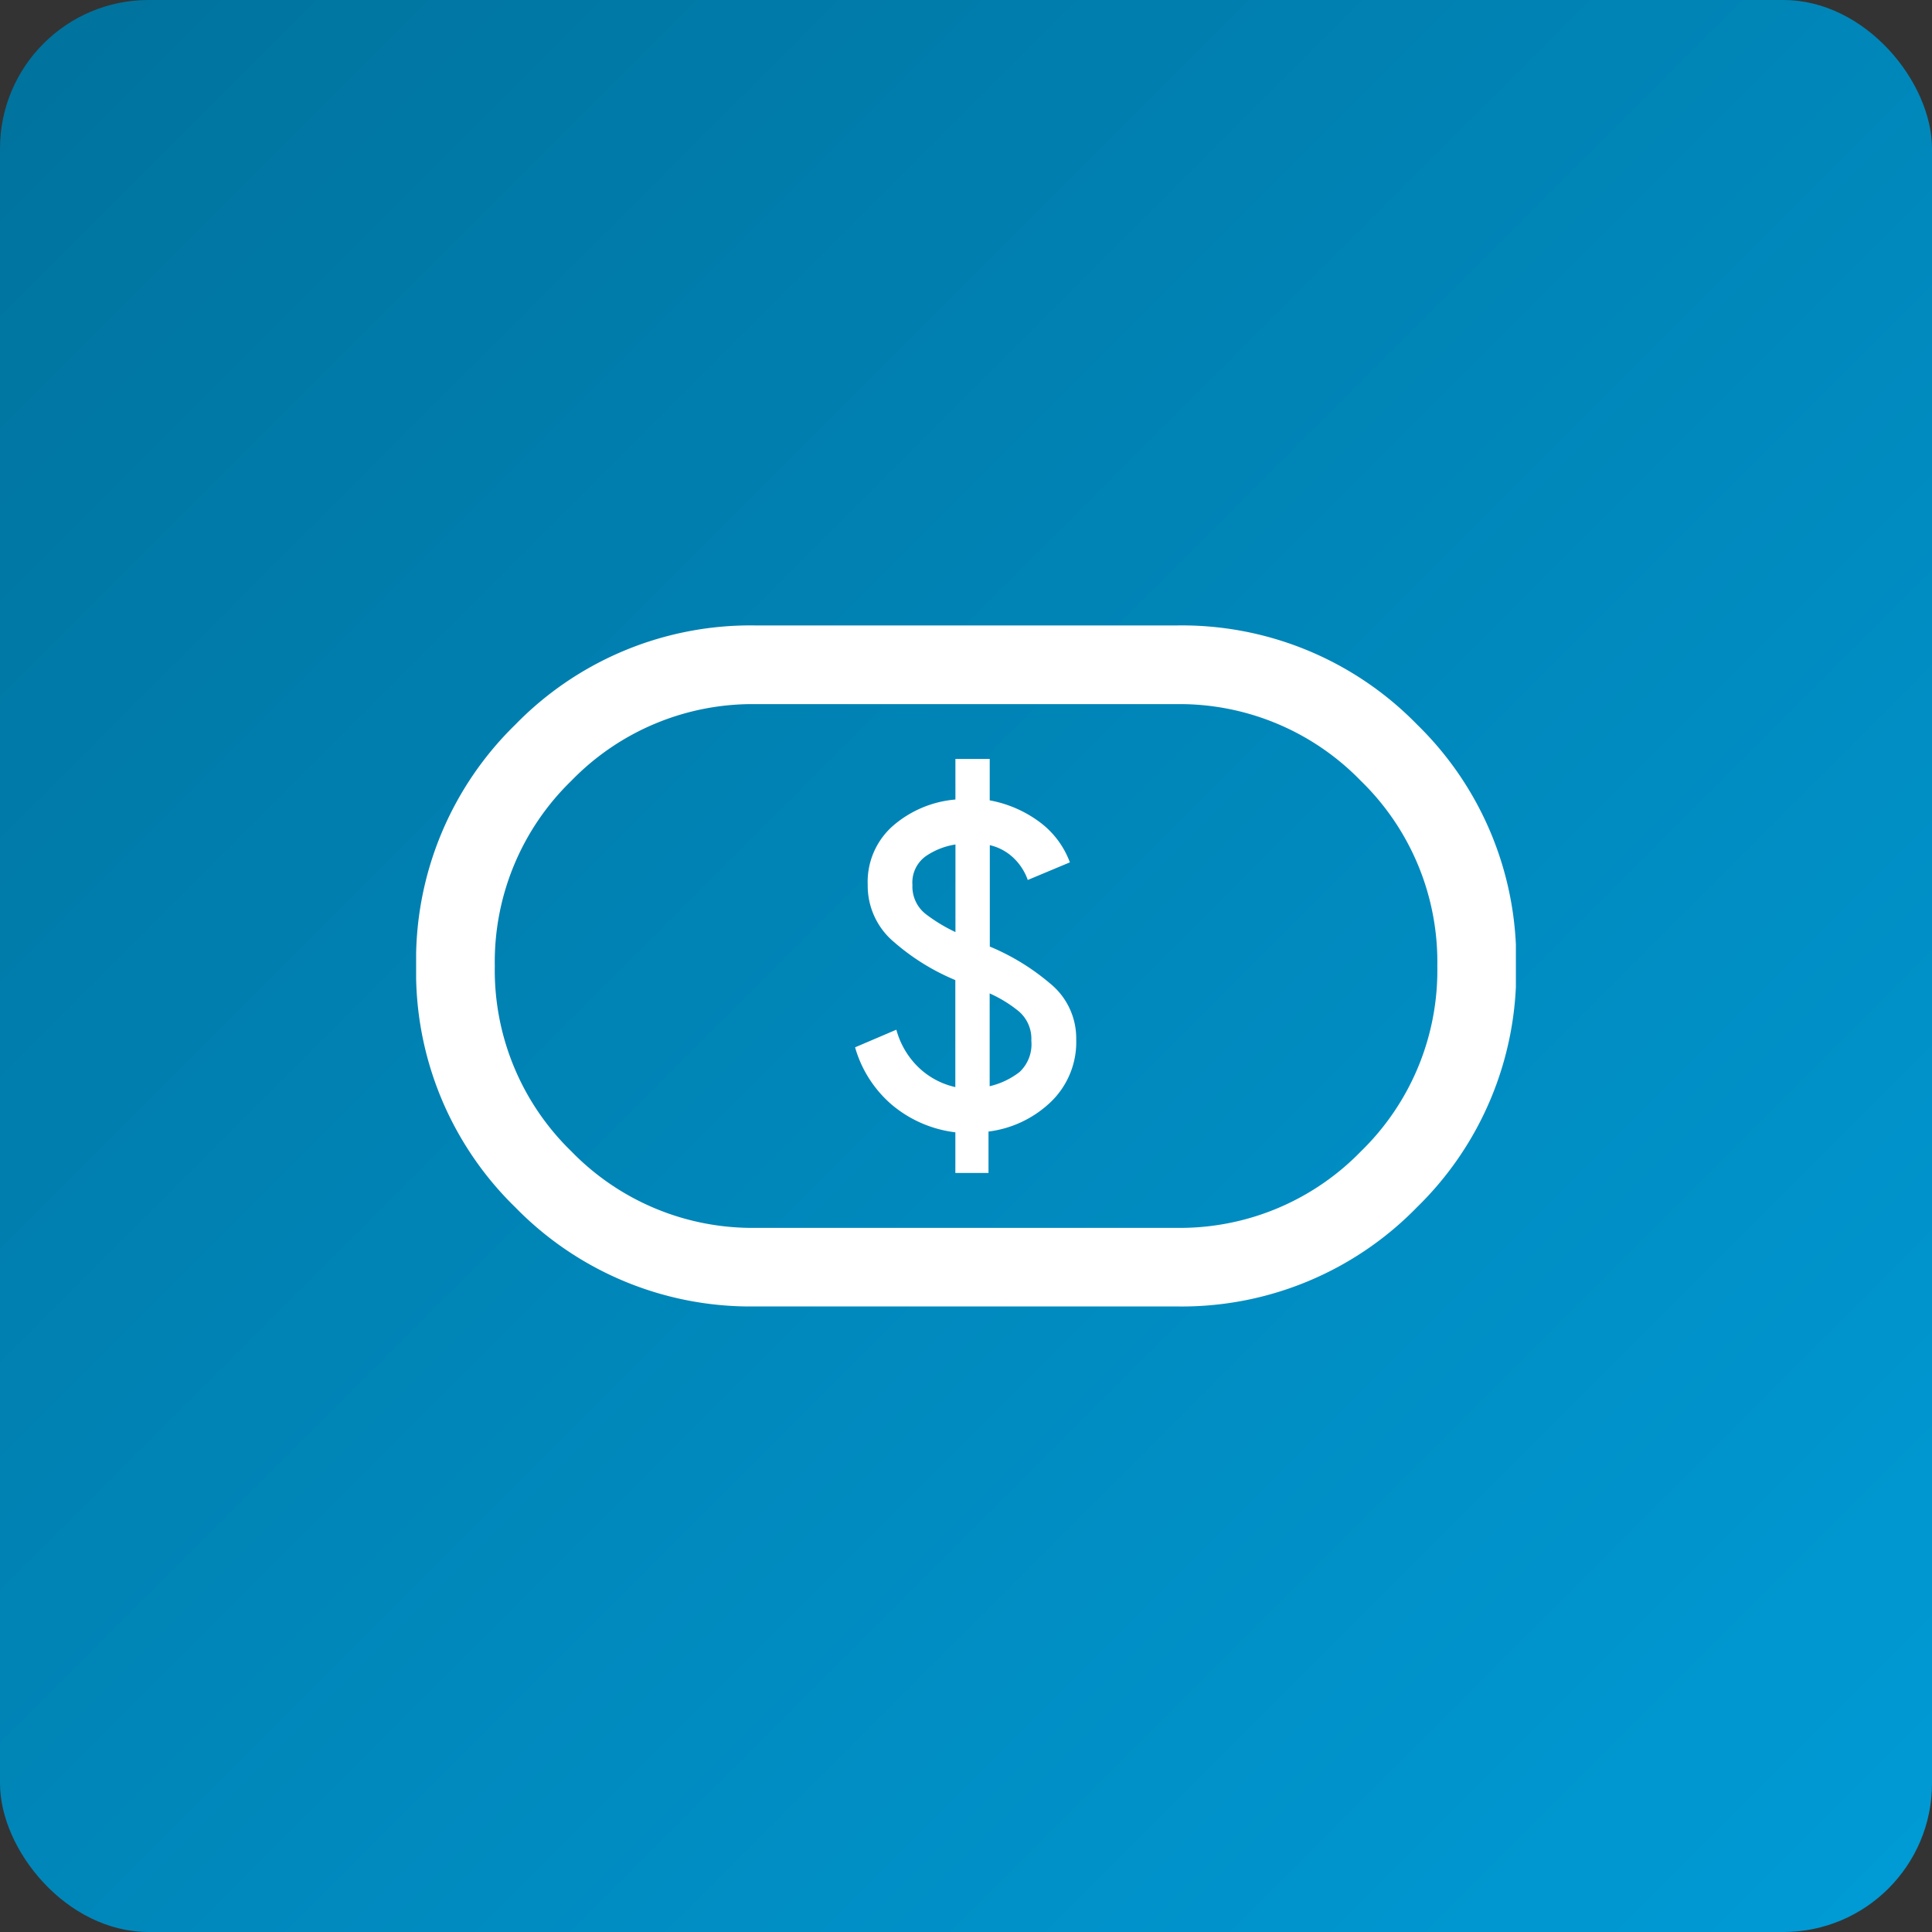 <svg xmlns="http://www.w3.org/2000/svg" xmlns:xlink="http://www.w3.org/1999/xlink" width="65" height="65" viewBox="0 0 65 65">
  <rect x="0" y="0" width="65" height="65" fill="#333333" stroke="none"/>
  <defs>
    <linearGradient id="linear-gradient" x2="1" y2="1" gradientUnits="objectBoundingBox">
      <stop offset="0" stop-color="#00729d"/>
      <stop offset="1" stop-color="#009bd6"/>
    </linearGradient>
    <clipPath id="clip-path">
      <rect id="Rectangle_14035" data-name="Rectangle 14035" width="37" height="37" rx="5" transform="translate(1770 1430)" fill="#fff"/>
    </clipPath>
  </defs>
  <g id="Group_12997" data-name="Group 12997" transform="translate(-1756 -1416)">
    <rect id="Rectangle_14043" data-name="Rectangle 14043" width="65" height="65" rx="5" transform="translate(1756 1416)" fill="url(#linear-gradient)"/>
    <g id="Mask_Group_1" data-name="Mask Group 1" clip-path="url(#clip-path)">
      <path id="finance_chip_24dp_E3E3E3_FILL0_wght300_GRAD0_opsz24" d="M20.787-14.18H21.9v-1.393a3.691,3.691,0,0,0,2.092-.992,2.794,2.794,0,0,0,.859-2.115,2.375,2.375,0,0,0-.881-1.877,7.69,7.69,0,0,0-2.026-1.24v-3.412a1.718,1.718,0,0,1,.8.432,1.883,1.883,0,0,1,.477.74l1.417-.593a2.971,2.971,0,0,0-1.058-1.386,4.031,4.031,0,0,0-1.639-.7v-1.393H20.787v1.365a3.679,3.679,0,0,0-2.092.877,2.508,2.508,0,0,0-.859,1.989,2.474,2.474,0,0,0,.9,1.942,7.527,7.527,0,0,0,2.048,1.267v3.6a2.607,2.607,0,0,1-1.282-.707A2.764,2.764,0,0,1,18.8-19l-1.389.593a3.986,3.986,0,0,0,1.233,1.929,4.08,4.08,0,0,0,2.141.931v1.365Zm1.152-2.914v-3.127a4.378,4.378,0,0,1,.977.6,1.217,1.217,0,0,1,.425.992,1.279,1.279,0,0,1-.395,1.052,2.622,2.622,0,0,1-1.008.479Zm-1.152-5.191a5.466,5.466,0,0,1-.991-.6,1.172,1.172,0,0,1-.455-.984,1.09,1.09,0,0,1,.447-.967,2.417,2.417,0,0,1,1-.395v2.951ZM14.1-9.69a11.051,11.051,0,0,1-8.119-3.333A11.044,11.044,0,0,1,2.643-21.14a11.055,11.055,0,0,1,3.334-8.12A11.045,11.045,0,0,1,14.1-32.6h14.1a11.051,11.051,0,0,1,8.119,3.333,11.044,11.044,0,0,1,3.334,8.117,11.055,11.055,0,0,1-3.334,8.12A11.045,11.045,0,0,1,28.19-9.69Zm0-2.643h14.1a8.49,8.49,0,0,0,6.233-2.577A8.49,8.49,0,0,0,37-21.143a8.49,8.49,0,0,0-2.577-6.233,8.49,8.49,0,0,0-6.233-2.577H14.1a8.49,8.49,0,0,0-6.233,2.577,8.49,8.49,0,0,0-2.577,6.233A8.49,8.49,0,0,0,7.863-14.91,8.49,8.49,0,0,0,14.1-12.333ZM21.143-21.143Z" transform="translate(1767.357 1469.643)" fill="#fff"/>
    </g>
  </g>
</svg>
